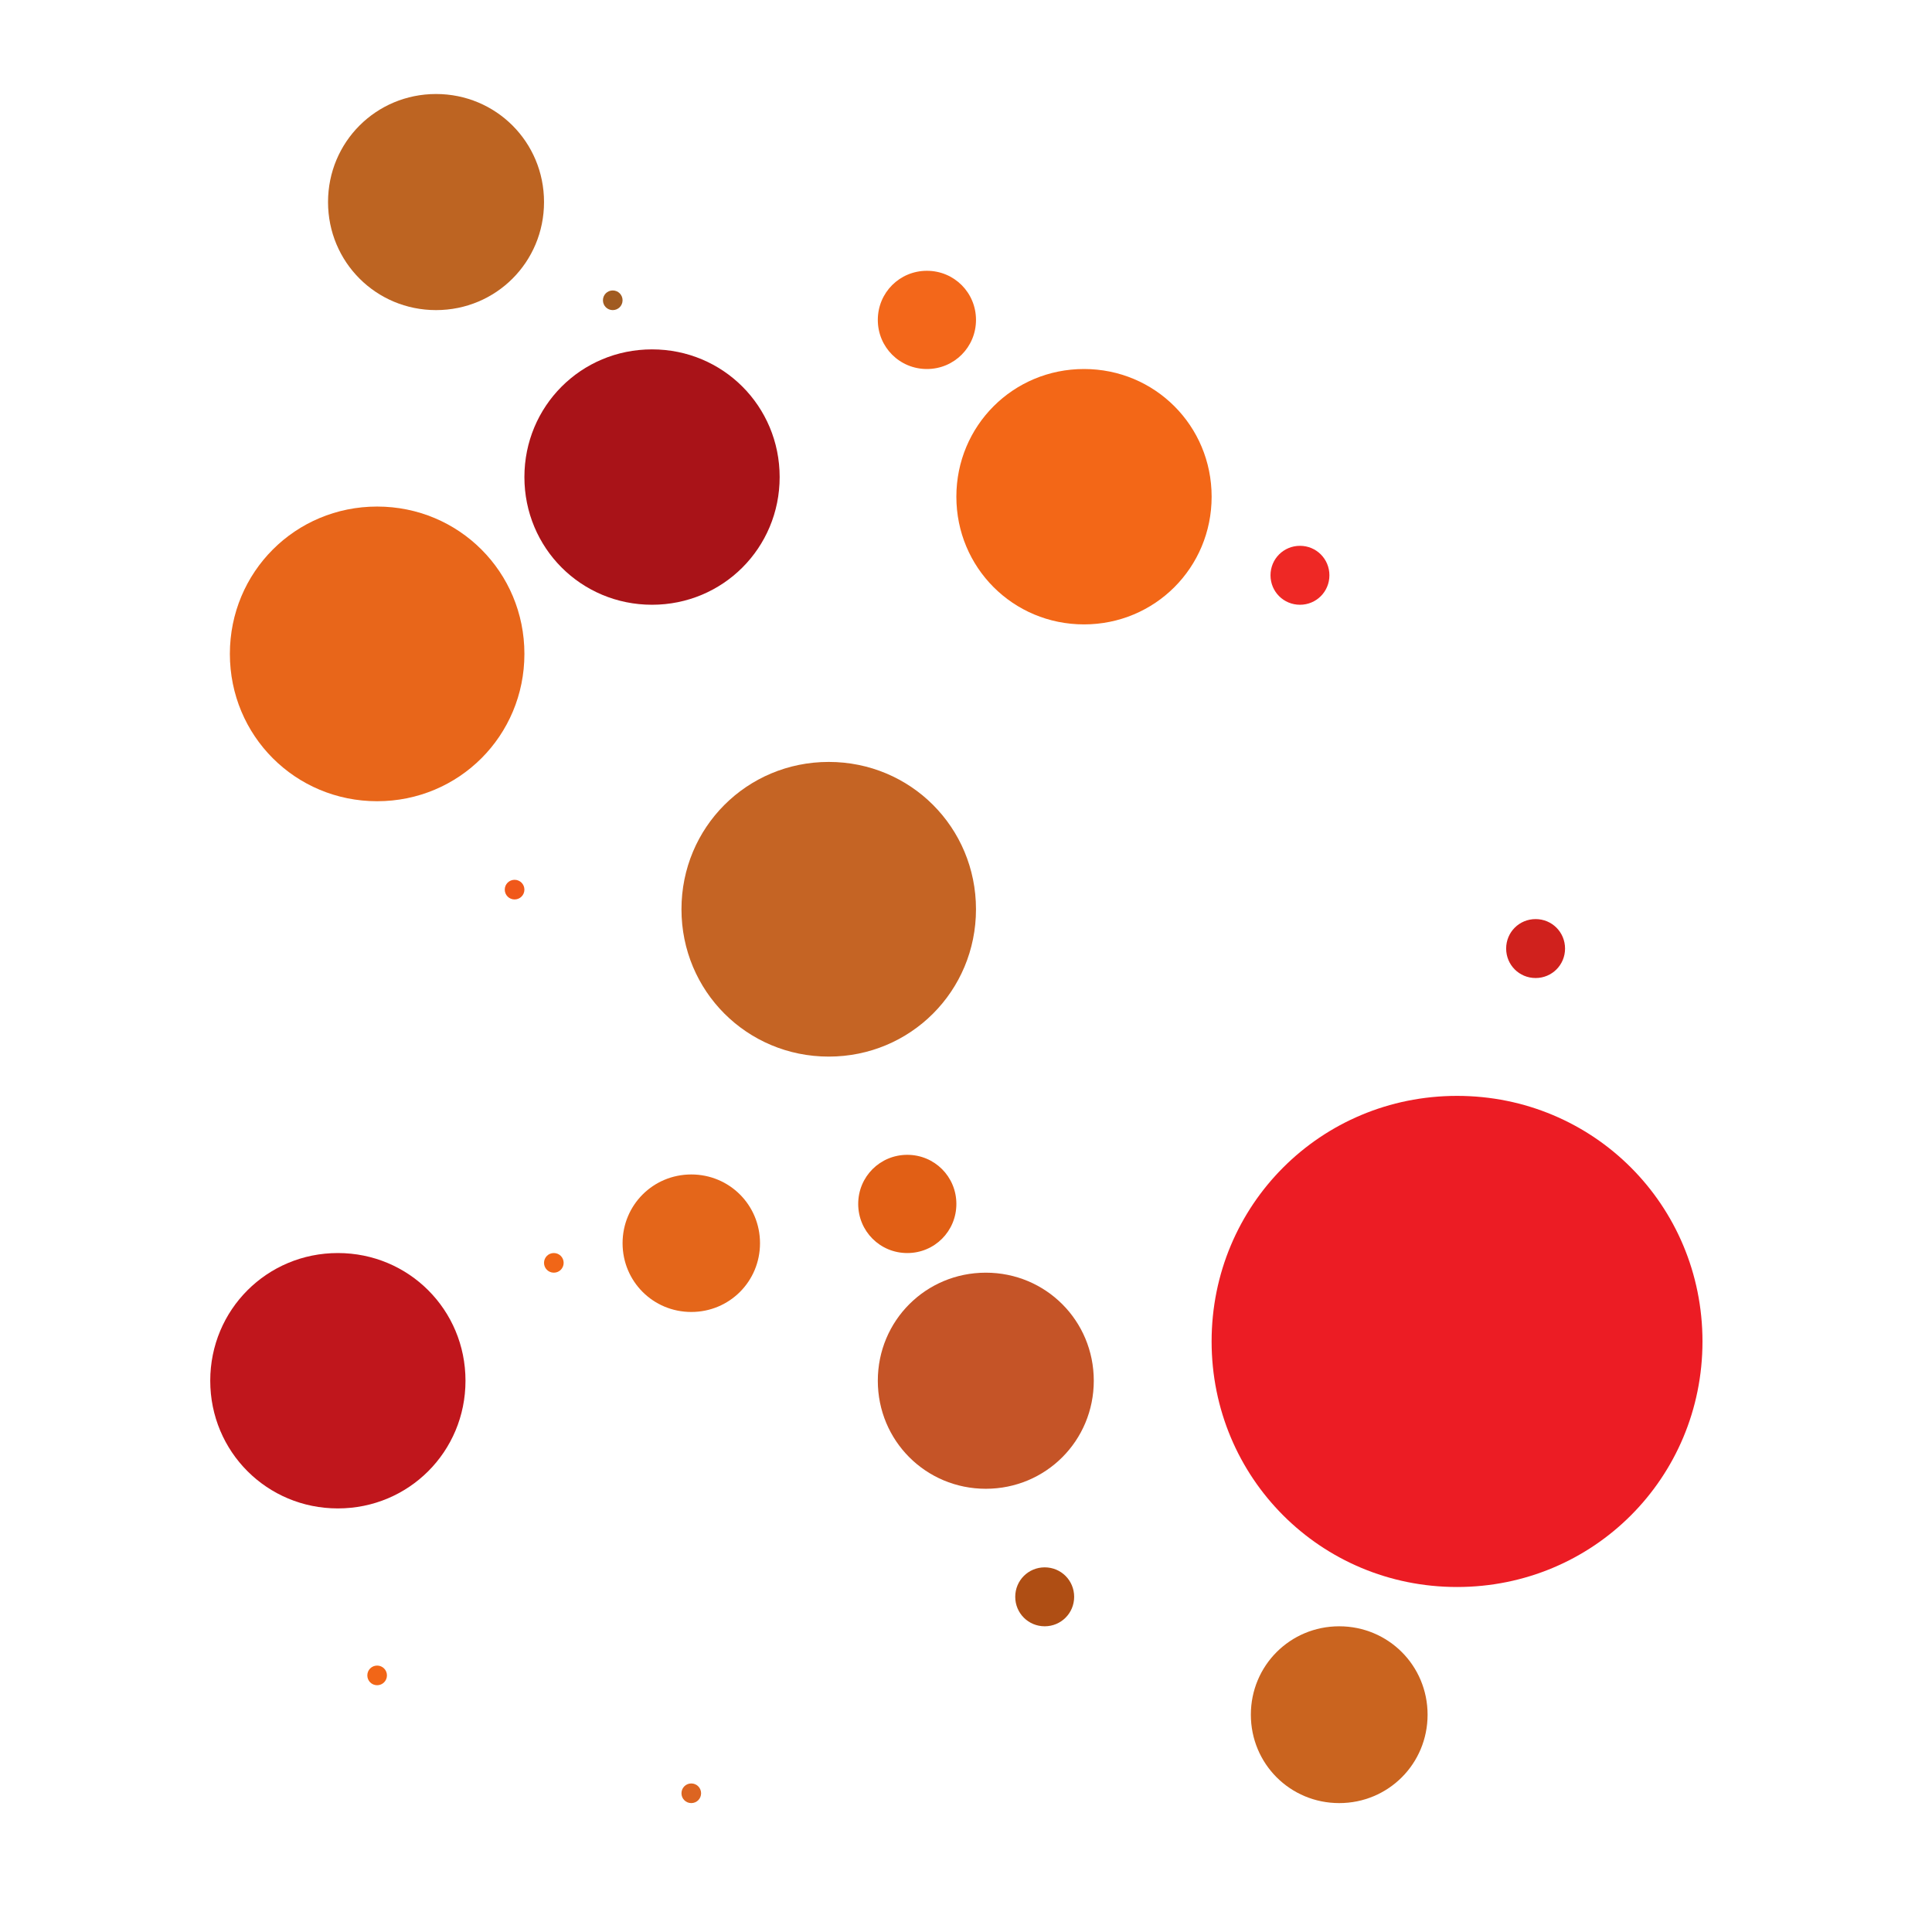 <?xml version="1.0" encoding="UTF-8"?>
<svg version="1.1" viewBox="0 0 800 800" xml:space="preserve" xmlns="http://www.w3.org/2000/svg"><defs><clipPath id="a"><path d="m0 600h600v-600h-600z"/></clipPath></defs><g transform="matrix(1.333 0 0 -1.333 0 800)"><g clip-path="url(#a)"><path d="m315.37 104.12c0-5.084 4.07-9.154 9.153-9.154 5.084 0 9.149 4.07 9.149 9.154 0 5.089-4.065 9.153-9.149 9.153-5.083 0-9.153-4.064-9.153-9.153" fill="#af4e14"/><path d="m376.37 183.45c0-42.377 33.885-76.28 76.244-76.28 42.354 0 76.238 33.903 76.238 76.28 0 42.383-33.884 76.28-76.238 76.28-42.359 0-76.244-33.897-76.244-76.28" fill="#ec1c24"/><path d="m336.73 406.19c22.025 0 39.647 17.633 39.647 39.666 0 22.037-17.622 39.665-39.647 39.665-22.026 0-39.648-17.628-39.648-39.665 0-22.033 17.622-39.666 39.648-39.666" fill="#f36717"/><path d="m211.69 317.7c0-25.423 20.328-45.767 45.745-45.767 25.41 0 45.744 20.344 45.744 45.767 0 25.429-20.334 45.768-45.744 45.768-25.417 0-45.745-20.339-45.745-45.768" fill="#c56424"/><path d="m202.54 412.29c22.025 0 39.648 17.634 39.648 39.666 0 22.037-17.623 39.665-39.648 39.665-22.026 0-39.642-17.628-39.642-39.665 0-22.032 17.616-39.666 39.642-39.666" fill="#a91318"/><path d="m104.95 210.91c-22.025 0-39.641-17.627-39.641-39.665s17.616-39.665 39.641-39.665c22.026 0 39.648 17.627 39.648 39.665s-17.622 39.665-39.648 39.665" fill="#c0161c"/><path d="m120.2 79.708c0 1.692-1.352 3.052-3.051 3.052-1.692 0-3.045-1.36-3.045-3.052s1.353-3.051 3.045-3.051c1.699 0 3.051 1.359 3.051 3.051" fill="#f26617"/><path d="m117.15 351.26c25.416 0 45.75 20.339 45.75 45.767 0 25.429-20.334 45.768-45.75 45.768-25.417 0-45.744-20.339-45.744-45.768 0-25.428 20.327-45.767 45.744-45.767" fill="#e8661a"/><path d="m135.45 503.82c18.635 0 33.545 14.916 33.545 33.563s-14.91 33.563-33.545 33.563c-18.64 0-33.551-14.916-33.551-33.563s14.911-33.563 33.551-33.563" fill="#bd6422"/><path d="m403.82 412.29c5.077 0 9.142 4.07 9.142 9.153 0 5.084-4.065 9.155-9.142 9.155-5.09 0-9.154-4.071-9.154-9.155 0-5.083 4.064-9.153 9.154-9.153" fill="#ee2825"/><path d="m175.09 207.86c0 1.693-1.353 3.051-3.051 3.051-1.692 0-3.046-1.358-3.046-3.051 0-1.692 1.354-3.05 3.046-3.05 1.698 0 3.051 1.358 3.051 3.05" fill="#f16617"/><path d="m287.93 485.52c8.467 0 15.25 6.782 15.25 15.255 0 8.481-6.783 15.256-15.25 15.256-8.469 0-15.25-6.775-15.25-15.256 0-8.473 6.781-15.255 15.25-15.255" fill="#f3671a"/><path d="m162.9 323.8c0 1.692-1.359 3.05-3.051 3.05-1.699 0-3.051-1.358-3.051-3.05 0-1.693 1.352-3.051 3.051-3.051 1.692 0 3.051 1.358 3.051 3.051" fill="#f0581a"/><path d="m281.84 241.42c-8.475 0-15.25-6.782-15.25-15.256 0-8.475 6.775-15.257 15.25-15.257 8.468 0 15.244 6.782 15.244 15.257 0 8.474-6.776 15.256-15.244 15.256" fill="#e15f15"/><path d="m214.74 235.32c-11.859 0-21.346-9.487-21.346-21.358 0-11.865 9.487-21.358 21.346-21.358 11.86 0 21.347 9.493 21.347 21.358 0 11.871-9.487 21.358-21.347 21.358" fill="#e4661a"/><path d="m477.02 296.34c5.077 0 9.141 4.07 9.141 9.153 0 5.09-4.064 9.154-9.141 9.154-5.089 0-9.154-4.064-9.154-9.154 0-5.083 4.065-9.153 9.154-9.153" fill="#d0211d"/><path d="m190.34 503.82c1.698 0 3.051 1.359 3.051 3.051 0 1.698-1.353 3.052-3.051 3.052-1.693 0-3.045-1.354-3.045-3.052 0-1.692 1.352-3.051 3.045-3.051" fill="#a15b21"/><path d="m443.46 67.504c0 15.256-12.199 27.46-27.449 27.46-15.245 0-27.449-12.204-27.449-27.46s12.204-27.461 27.449-27.461c15.25 0 27.449 12.205 27.449 27.461" fill="#ca641f"/><path d="m306.23 204.81c-18.64 0-33.55-14.917-33.55-33.564 0-18.64 14.91-33.563 33.55-33.563 18.635 0 33.539 14.923 33.539 33.563 0 18.647-14.904 33.564-33.539 33.564" fill="#c55427"/><path d="m211.69 43.094c0-1.693 1.347-3.051 3.045-3.051 1.699 0 3.052 1.358 3.052 3.051 0 1.692-1.353 3.052-3.052 3.052-1.698 0-3.045-1.36-3.045-3.052" fill="#dc6521"/></g></g></svg>
